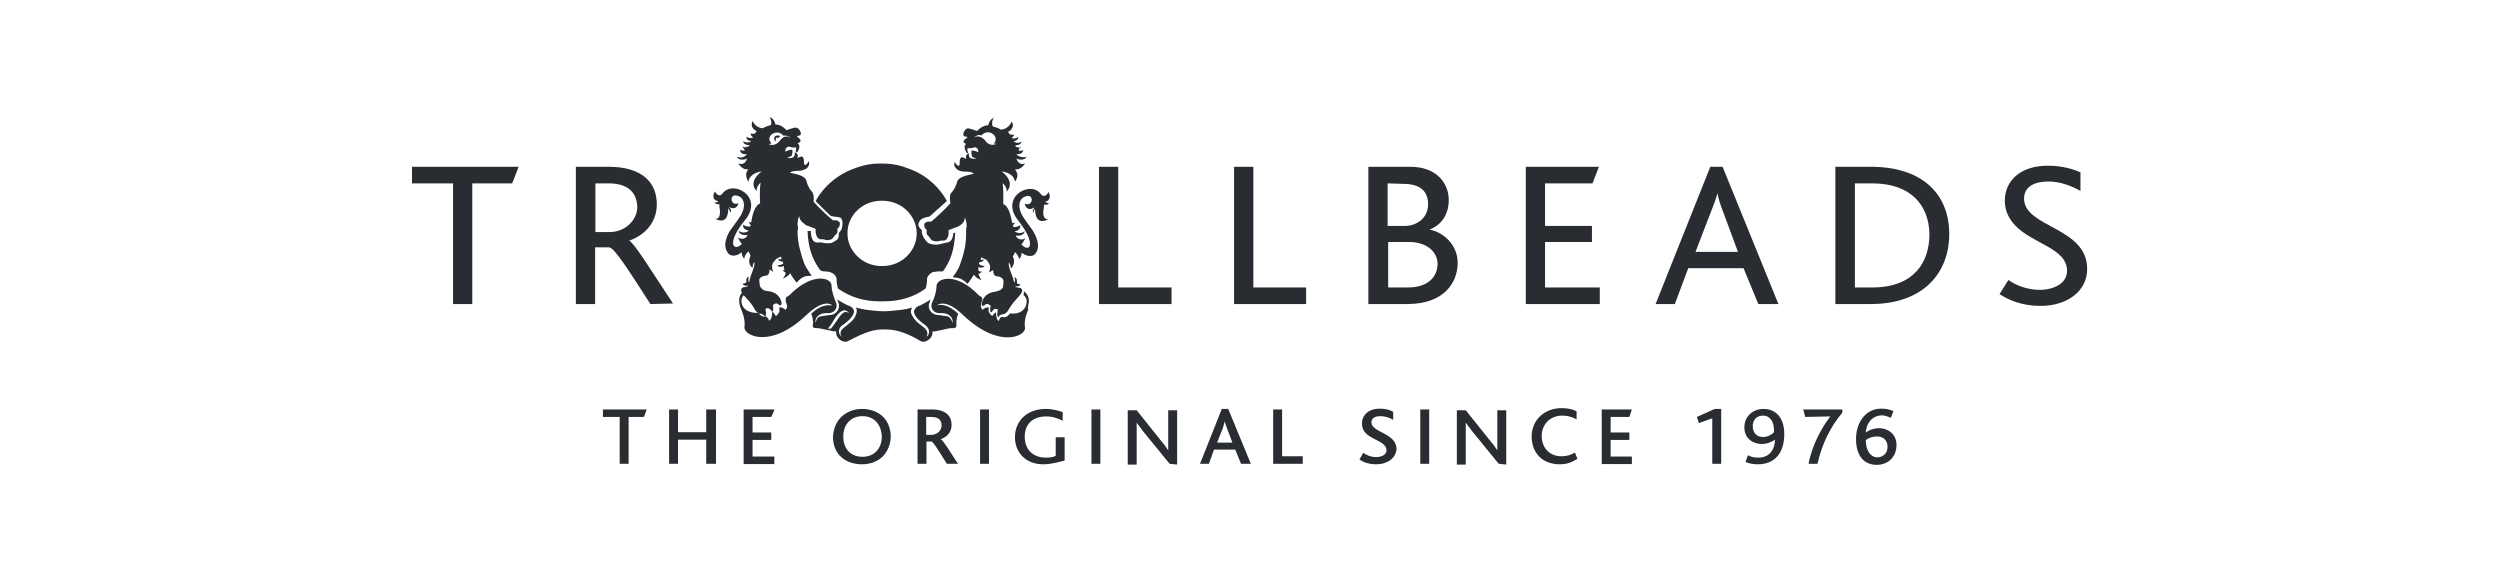 <svg xmlns="http://www.w3.org/2000/svg" width="207" height="48" viewBox="0 0 207 48" fill="none"><path d="M64.277 11.616C64.231 11.616 64.231 11.571 64.231 11.505C64.231 11.438 64.277 11.394 64.346 11.394C64.392 11.394 64.462 11.394 64.462 11.438C64.462 11.394 64.508 11.394 64.577 11.328C64.577 11.217 64.462 11.217 64.369 11.217C64.207 11.217 64.092 11.328 64.092 11.483C64.092 11.527 64.138 11.638 64.207 11.682C64.231 11.66 64.277 11.616 64.277 11.616ZM72.967 16.622H73.083C74.631 16.622 75.903 17.841 75.903 19.325C75.903 20.809 74.631 22.028 73.083 22.028H73.037H72.99C71.442 22.028 70.171 20.809 70.171 19.325C70.147 17.841 71.419 16.622 72.967 16.622ZM68.322 22.471C68.437 22.471 68.645 22.515 68.691 22.515C68.807 22.56 68.969 22.626 69.061 22.715C69.107 22.759 69.269 22.914 69.269 23.113C69.269 23.268 69.269 23.512 69.385 23.889C70.402 24.598 71.511 24.952 72.852 24.952C72.898 24.952 72.967 24.952 73.013 24.952C73.06 24.952 73.129 24.952 73.175 24.952C74.516 24.952 75.671 24.598 76.642 23.889C76.758 23.534 76.758 23.268 76.758 23.113C76.758 22.914 76.92 22.759 76.966 22.715C77.128 22.56 77.243 22.515 77.336 22.515C77.382 22.515 77.613 22.471 77.705 22.471C77.867 22.471 78.029 22.471 78.075 22.471C78.722 21.607 79.023 20.632 79.092 19.259L78.93 19.303C78.93 19.303 78.93 20.012 78.445 20.078C78.029 20.123 77.544 20.433 76.85 20.123C76.272 19.613 76.272 18.993 76.365 19.104C75.949 18.705 75.995 18.55 76.157 18.284C76.319 18.018 76.966 17.929 76.966 17.929L78.399 16.645C77.705 15.36 76.48 14.341 75.047 13.897C75.047 13.897 74.239 13.543 73.175 13.543C73.129 13.543 73.013 13.543 72.967 13.543C72.921 13.543 72.805 13.543 72.759 13.543C71.742 13.543 70.887 13.897 70.887 13.897C69.454 14.363 68.229 15.382 67.536 16.645C67.536 16.645 68.067 17.198 68.714 17.819C68.876 17.974 69.362 17.929 69.57 18.018C69.616 18.062 69.847 18.173 69.731 18.793C69.685 19.148 69.408 19.259 69.454 19.347C69.454 19.857 69.292 19.857 68.969 20.056C68.691 20.256 67.906 20.056 67.906 20.056C67.906 20.056 67.42 20.211 67.258 19.79C67.097 19.392 67.143 19.126 67.143 19.126H66.865C66.912 20.455 67.235 21.43 67.882 22.338C68.021 22.471 68.183 22.471 68.322 22.471ZM68.807 27.212H68.529C68.529 27.212 68.737 27.057 69.107 26.392C69.754 25.373 70.171 25.728 70.286 25.927C70.171 25.883 69.916 25.528 69.338 26.481C68.922 27.079 68.807 27.212 68.807 27.212ZM85.194 24.93C85.194 24.531 84.986 24.265 84.778 24.11C84.778 24.265 84.778 24.376 84.732 24.421C84.894 24.531 85.009 24.731 85.009 24.93C85.009 25.639 84.431 26.06 83.622 25.949C83.461 26.215 83.206 26.304 83.091 26.259C83.091 26.259 82.814 26.148 82.721 26.525C82.675 26.636 82.559 26.481 82.513 26.259C82.467 26.104 82.467 25.86 82.467 25.86C82.421 25.86 82.305 25.971 82.189 26.126C82.143 26.237 81.912 25.927 81.866 25.816C81.82 25.661 81.912 25.462 81.866 25.462C81.75 25.417 81.45 25.506 81.38 25.661C81.38 25.661 81.219 25.55 81.219 25.351C81.219 25.041 81.334 24.886 81.334 24.731C81.288 24.531 81.172 24.576 81.011 24.421C79.208 22.537 77.613 23.003 77.544 23.645C77.544 24.11 77.382 24.664 77.174 25.063C77.012 25.462 77.22 25.971 77.913 25.927C78.561 25.883 78.977 26.326 78.861 26.747C78.861 26.636 78.699 26.237 78.445 26.193L77.705 26.082C77.058 26.082 76.758 25.462 76.966 25.063C77.012 24.952 77.012 24.864 77.081 24.797C76.804 24.952 76.226 25.307 76.018 25.351C75.81 25.462 75.741 25.617 75.695 25.705C75.579 26.06 76.111 26.569 76.504 26.835C77.035 27.19 77.035 27.655 76.712 27.899C76.758 27.744 76.989 27.433 76.342 26.99C76.134 26.835 75.926 26.68 75.81 26.525C75.81 26.525 75.695 26.414 75.648 26.326C75.44 26.016 75.325 25.772 75.533 25.462C75.163 25.573 74.955 25.617 74.585 25.661C74.007 25.705 73.638 25.772 73.198 25.772C72.782 25.772 72.389 25.728 71.812 25.661C71.442 25.617 71.234 25.55 70.864 25.462C71.026 25.728 70.91 26.016 70.748 26.326C70.702 26.37 70.587 26.525 70.587 26.525C70.425 26.68 70.263 26.835 70.055 26.99C69.362 27.456 69.639 27.766 69.685 27.899C69.362 27.588 69.362 27.123 69.893 26.835C70.263 26.569 70.795 26.06 70.702 25.705C70.656 25.595 70.587 25.44 70.379 25.351C70.171 25.307 69.57 24.952 69.315 24.797C69.362 24.908 69.362 24.952 69.431 25.063C69.593 25.462 69.315 26.082 68.691 26.082L67.952 26.193C67.628 26.237 67.536 26.658 67.536 26.747C67.42 26.348 67.813 25.883 68.483 25.927C69.13 25.971 69.385 25.462 69.223 25.063C69.061 24.664 68.853 24.088 68.853 23.645C68.853 22.98 67.258 22.515 65.386 24.421C65.224 24.576 65.109 24.531 65.062 24.731C65.016 24.886 65.109 25.085 65.178 25.351C65.178 25.55 65.016 25.661 65.016 25.661C64.97 25.55 64.647 25.395 64.531 25.462C64.485 25.462 64.577 25.728 64.531 25.816C64.485 25.905 64.254 26.281 64.207 26.126C64.092 25.927 63.999 25.816 63.93 25.86C63.93 25.86 63.93 26.126 63.884 26.259C63.837 26.459 63.676 26.614 63.676 26.525C63.514 26.126 63.306 26.215 63.306 26.215C63.19 26.259 62.936 26.104 62.774 25.905C61.965 25.949 61.388 25.55 61.388 24.886C61.388 24.686 61.503 24.487 61.665 24.376C61.619 24.332 61.549 24.221 61.619 24.066C61.411 24.221 61.203 24.465 61.203 24.886C61.203 25.196 61.318 25.506 61.364 25.595C61.411 25.705 61.734 26.414 61.642 27.079C61.549 27.744 63.722 28.962 66.75 26.104C68.298 24.62 68.922 25.285 68.922 25.285C68.645 25.285 68.021 25.129 67.166 25.993C67.281 26.193 67.328 26.658 67.328 26.702C67.328 26.813 67.166 27.168 67.536 27.168C67.906 27.123 69.13 27.522 69.246 27.433C69.13 27.943 69.778 28.453 70.194 28.253C71.095 27.788 72.066 27.278 73.06 27.278C73.106 27.278 73.175 27.278 73.222 27.278C73.268 27.278 73.337 27.278 73.383 27.278C74.4 27.278 75.394 27.744 76.249 28.253C76.665 28.453 77.312 27.943 77.197 27.433C77.312 27.544 78.537 27.123 78.907 27.168C79.277 27.212 79.185 26.813 79.185 26.702C79.185 26.592 79.231 26.148 79.347 25.993C78.491 25.129 77.798 25.218 77.59 25.285C77.59 25.285 78.237 24.62 79.763 26.104C82.79 28.962 84.986 27.788 84.871 27.123C84.755 26.503 85.079 25.75 85.148 25.639C85.032 25.528 85.194 25.24 85.194 24.93Z" fill="#292D32"></path><path d="M64.6 11.616C64.23 12.125 63.791 12.015 63.652 11.926C63.699 11.926 63.768 11.926 63.86 11.882C63.814 11.771 63.699 11.616 63.699 11.527C63.699 11.217 63.976 10.973 64.346 10.973C64.554 10.973 64.762 11.084 64.877 11.239C65.039 11.195 65.247 11.239 65.525 11.439C65.34 11.35 64.97 11.106 64.6 11.616ZM67.212 15.847C66.934 15.581 66.796 15.072 66.796 15.072C66.749 14.407 65.409 14.363 65.409 14.296C65.409 14.296 65.525 14.141 66.148 14.141C66.518 14.141 66.796 13.942 66.796 13.942C66.911 13.831 67.073 13.632 66.957 13.322C66.957 13.366 66.842 13.588 66.68 13.676C66.634 13.632 66.564 13.565 66.564 13.477V13.366C66.564 12.657 66.079 13.1 66.033 13.1C66.148 12.635 65.825 12.635 65.756 12.635C65.802 12.679 65.871 12.746 65.756 12.945C65.64 13.145 65.27 13.1 65.178 13.056C65.224 13.056 65.501 12.945 65.548 12.901C65.548 12.901 65.709 12.391 65.548 12.391C65.432 12.391 65.132 12.502 65.016 12.546C65.016 12.081 65.386 12.148 65.386 12.148C65.432 12.192 65.802 12.258 65.917 12.192C65.917 12.192 65.917 12.391 65.917 12.458C65.871 12.502 65.871 12.657 65.964 12.613C66.079 12.613 66.333 12.059 66.079 11.904C65.964 11.793 66.287 11.86 66.287 11.638C66.241 11.372 65.756 11.284 66.125 11.239C66.541 11.195 66.172 10.619 65.964 10.575C65.686 10.53 65.224 10.774 65.108 10.774C65.062 10.73 64.739 10.309 64.207 10.309C64.161 10.109 64.045 9.799 63.722 9.688C63.768 9.733 63.93 10.043 63.837 10.353C63.259 10.508 63.19 10.619 63.19 10.619C62.658 10.619 62.335 10.154 62.335 9.999C62.057 10.464 62.45 10.774 62.658 10.863L62.497 11.062C62.289 11.106 62.173 11.062 62.127 11.062C62.173 11.217 62.289 11.328 62.335 11.372V11.416C62.057 11.461 61.849 11.372 61.803 11.306C61.803 11.616 62.011 11.66 62.173 11.66C62.173 11.66 62.173 11.66 62.173 11.704C61.849 11.904 61.595 11.704 61.526 11.704C61.572 11.97 61.849 12.015 62.057 12.015C62.057 12.059 62.011 12.059 62.011 12.125C61.849 12.17 61.734 12.17 61.641 12.17C61.688 12.125 61.688 12.17 61.757 12.214C61.641 12.214 61.549 12.17 61.48 12.103C61.526 12.258 61.641 12.413 61.688 12.458C61.48 12.502 61.318 12.413 61.272 12.413C61.318 12.812 61.688 12.768 61.849 12.768C61.526 13.167 61.11 13.034 60.994 12.967C61.156 13.322 61.688 13.233 61.849 13.122C61.734 13.632 61.318 13.632 61.11 13.521C61.433 13.986 61.688 14.031 61.965 14.031C61.757 14.23 61.688 14.585 61.965 15.05C62.081 14.341 62.866 14.23 63.075 14.186C61.965 15.05 62.497 15.67 62.658 15.825C62.612 15.515 62.82 15.271 62.982 15.116C62.866 15.825 62.936 16.756 62.936 16.844C62.45 17.044 62.289 17.863 62.196 18.417C62.081 18.417 61.988 18.373 61.988 18.373C62.034 18.484 62.104 18.572 62.15 18.639C62.15 18.683 62.15 18.749 62.104 18.749C61.78 18.794 61.572 18.639 61.526 18.594C61.48 18.993 61.849 19.06 62.011 19.104C61.595 19.414 61.202 19.148 61.156 19.104C61.202 19.458 61.688 19.503 61.896 19.458C61.896 19.503 61.849 19.569 61.849 19.569C61.572 19.879 61.318 19.768 61.11 19.68C61.225 19.946 61.318 20.079 61.433 20.189C60.74 20.898 60.093 20.145 61.711 18.196C63.259 16.268 60.694 14.873 59.839 16.002C59.561 16.401 59.261 16.002 59.191 15.847C58.868 16.401 59.238 16.623 59.469 16.667C59.423 16.778 59.191 16.778 59.145 16.778C59.307 16.933 59.469 16.933 59.561 16.889C59.561 16.999 59.561 17.154 59.608 17.398C59.654 17.908 59.492 18.173 59.191 18.107C60.208 18.616 60.301 17.708 60.301 17.243C60.416 17.354 60.463 17.597 60.463 17.597C60.624 17.398 60.463 17.243 60.347 17.132C60.925 17.442 61.087 17.021 61.156 16.822C60.463 17.132 60.347 16.002 61.041 16.202C61.78 16.401 61.734 17.332 61.202 18.041C61.202 18.041 60.833 18.594 60.555 18.949C60.278 19.303 59.7 20.367 60.347 21.031C60.555 21.231 61.041 21.231 61.41 20.876C61.41 21.031 61.456 21.231 61.618 21.43C61.665 21.164 61.78 20.965 61.988 20.81C62.034 20.965 62.104 21.076 62.15 21.164C61.873 21.718 62.15 22.073 62.312 22.183C62.312 21.984 62.358 21.829 62.474 21.674C62.52 22.139 62.15 22.693 62.057 23.247C62.057 23.291 62.057 23.291 62.011 23.357C61.896 23.202 62.011 22.892 62.011 22.892C61.734 23.003 61.803 23.247 61.803 23.357C61.757 23.468 61.526 23.468 61.48 23.512C61.641 23.712 61.849 23.668 61.965 23.623C61.757 23.889 61.48 23.668 61.387 23.933C61.225 24.244 61.965 24.753 62.335 25.351C62.497 25.617 62.543 25.75 62.705 25.861C62.866 25.972 62.866 26.016 62.982 25.972C62.982 25.972 63.19 26.016 63.306 26.171C63.352 26.326 63.467 26.06 63.421 25.817C63.375 25.661 63.375 25.551 63.421 25.551C63.467 25.506 63.629 25.506 63.745 25.595C63.745 25.595 63.86 25.639 63.907 25.794C64.022 25.905 64.022 25.529 64.022 25.44C64.022 25.44 63.976 25.285 64.022 25.241C64.184 25.085 64.346 25.085 64.507 25.241C64.716 25.396 64.785 25.13 64.623 24.775C64.461 24.421 64.091 24.155 63.606 24.111C63.19 24.066 63.19 24 63.028 23.845C62.913 23.734 62.913 23.69 62.866 23.18C62.866 23.18 62.866 22.87 63.444 22.826C63.652 22.781 63.722 22.56 63.722 22.316C63.883 22.427 64.045 22.516 64.045 22.516C63.883 22.25 63.883 21.851 64.091 21.652C64.138 21.607 64.207 21.541 64.253 21.452C64.461 21.341 64.623 21.253 64.669 21.253C64.669 21.253 64.669 21.297 64.716 21.452C64.6 21.497 64.438 21.452 64.438 21.452C64.484 21.652 64.646 21.652 64.808 21.652C64.808 21.696 64.854 21.762 64.854 21.807C64.692 21.962 64.438 21.962 64.369 21.962C64.484 22.161 64.739 22.117 64.9 22.006C64.9 22.117 64.9 22.161 64.9 22.272C65.062 22.383 64.9 22.383 64.785 22.383C64.9 22.493 64.993 22.538 65.062 22.582C65.016 22.848 64.854 23.047 64.785 23.092C65.062 22.981 65.27 22.826 65.432 22.626C65.64 23.025 65.964 23.402 65.964 23.402C66.495 22.737 66.981 22.848 67.189 22.848C67.235 22.848 66.773 22.228 66.611 21.873C66.403 21.319 66.287 20.854 66.287 20.854C66.01 19.879 66.01 19.126 66.079 18.86L66.033 18.594C66.033 18.284 66.148 17.775 66.195 17.974C66.195 18.284 66.611 18.528 66.726 18.639L67.535 18.949C67.489 19.458 67.697 19.813 67.951 19.813H68.159C68.367 19.857 68.483 19.924 68.691 19.857C69.014 19.813 69.014 19.547 69.176 19.458C69.292 19.303 69.384 19.348 69.338 18.904C69.5 18.86 69.546 18.639 69.546 18.506C69.546 18.373 69.384 18.24 69.176 18.24H69.13C69.084 18.24 69.014 18.24 68.968 18.24C68.691 18.041 67.697 17.11 67.374 16.711C67.327 16.822 67.489 16.113 67.212 15.847ZM80.617 11.416C80.895 11.151 81.103 11.151 81.264 11.217C81.38 11.062 81.588 10.951 81.796 10.951C82.12 10.951 82.443 11.217 82.443 11.505C82.443 11.66 82.397 11.815 82.281 11.86C82.328 11.904 82.443 11.904 82.49 11.904C82.328 12.015 81.842 12.103 81.542 11.594C81.056 11.106 80.687 11.35 80.617 11.416ZM78.699 16.822C78.375 17.221 77.358 18.151 77.104 18.351C77.058 18.351 76.989 18.351 76.942 18.351H76.896C76.688 18.351 76.526 18.461 76.526 18.616C76.526 18.772 76.573 18.971 76.734 19.015C76.688 19.48 76.781 19.414 76.896 19.569C77.058 19.724 77.058 19.924 77.382 19.968C77.59 20.012 77.751 19.968 77.913 19.924H78.121C78.398 19.924 78.606 19.569 78.537 19.06L79.346 18.749C79.462 18.705 79.878 18.439 79.878 18.085C79.878 17.819 80.04 18.395 80.04 18.705L79.993 18.971C79.993 19.237 80.04 20.034 79.785 20.965C79.785 20.965 79.67 21.43 79.462 21.984C79.346 22.338 78.884 22.959 78.884 22.959C79.092 23.003 79.577 22.914 80.109 23.512C80.109 23.512 80.386 23.158 80.641 22.737C80.756 22.936 80.964 23.092 81.288 23.202C81.172 23.092 81.08 22.892 81.01 22.693C81.126 22.648 81.172 22.582 81.334 22.493C81.218 22.493 81.056 22.493 81.01 22.383C81.01 22.272 81.01 22.228 81.01 22.117C81.172 22.161 81.38 22.228 81.542 22.006C81.496 22.006 81.264 22.05 81.056 21.851C81.056 21.807 81.103 21.74 81.103 21.696C81.218 21.696 81.38 21.696 81.473 21.497C81.426 21.497 81.311 21.541 81.195 21.497C81.241 21.386 81.241 21.297 81.241 21.297C81.288 21.341 81.449 21.408 81.657 21.497C81.704 21.541 81.773 21.652 81.819 21.696C82.027 21.962 82.027 22.316 81.865 22.56C81.912 22.56 82.073 22.449 82.235 22.36C82.235 22.626 82.281 22.826 82.513 22.87C83.091 22.914 83.091 23.269 83.091 23.269C83.044 23.778 83.091 23.778 82.975 23.889C82.813 24.044 82.813 24.044 82.397 24.155C81.912 24.199 81.542 24.465 81.38 24.82C81.218 25.174 81.264 25.44 81.496 25.285C81.657 25.13 81.819 25.13 81.981 25.285C82.097 25.329 81.981 25.484 81.981 25.484C81.981 25.595 81.981 25.994 82.097 25.839C82.212 25.728 82.258 25.639 82.258 25.639C82.374 25.529 82.536 25.595 82.582 25.595C82.628 25.595 82.628 25.639 82.582 25.861C82.536 26.082 82.628 26.37 82.698 26.215C82.767 26.06 83.021 26.016 83.021 26.016C83.137 26.016 83.137 26.016 83.299 25.905C83.46 25.794 83.507 25.595 83.668 25.396C84.038 24.775 84.778 24.266 84.616 23.978C84.5 23.712 84.2 23.933 84.038 23.668C84.154 23.712 84.316 23.778 84.523 23.557C84.408 23.557 84.2 23.512 84.2 23.402C84.2 23.291 84.246 23.047 83.992 22.936C83.992 22.936 84.108 23.247 83.992 23.402C83.992 23.357 83.992 23.357 83.946 23.291C83.83 22.737 83.46 22.161 83.53 21.718C83.645 21.873 83.691 22.028 83.691 22.228C83.853 22.117 84.108 21.718 83.853 21.209C83.969 21.098 84.015 21.009 84.015 20.854C84.177 21.009 84.339 21.164 84.385 21.474C84.547 21.275 84.593 21.076 84.593 20.921C84.963 21.231 85.448 21.275 85.656 21.076C86.303 20.455 85.702 19.348 85.448 18.993C85.171 18.639 84.801 18.085 84.801 18.085C84.269 17.376 84.223 16.445 84.963 16.246C85.656 16.047 85.54 17.154 84.847 16.866C84.893 17.066 85.055 17.531 85.656 17.177C85.61 17.287 85.448 17.442 85.54 17.642C85.54 17.642 85.587 17.442 85.702 17.287C85.702 17.753 85.818 18.661 86.812 18.151C86.534 18.196 86.326 17.952 86.396 17.442C86.442 17.177 86.442 17.044 86.442 16.933C86.558 16.977 86.719 16.977 86.858 16.822C86.812 16.822 86.581 16.778 86.534 16.711C86.742 16.667 87.112 16.445 86.812 15.892C86.766 16.047 86.442 16.445 86.165 16.047C85.309 14.917 82.767 16.312 84.292 18.24C85.887 20.234 85.24 20.987 84.57 20.234C84.685 20.123 84.778 19.968 84.893 19.724C84.731 19.835 84.408 19.924 84.154 19.613C84.154 19.569 84.108 19.569 84.108 19.503C84.316 19.547 84.801 19.503 84.847 19.148C84.801 19.192 84.431 19.458 83.992 19.148C84.154 19.148 84.523 19.037 84.477 18.639C84.431 18.683 84.154 18.838 83.899 18.794C83.899 18.749 83.899 18.683 83.853 18.683C83.899 18.639 84.015 18.528 84.015 18.417C83.969 18.461 83.899 18.461 83.807 18.461C83.691 17.841 83.53 17.088 83.067 16.889C83.067 16.778 83.114 15.914 83.021 15.161C83.183 15.316 83.391 15.559 83.345 15.869C83.507 15.714 84.038 15.05 82.929 14.186C83.137 14.23 83.946 14.341 84.038 15.05C84.362 14.585 84.246 14.274 84.038 14.031C84.316 14.031 84.57 13.986 84.893 13.521C84.685 13.632 84.316 13.632 84.154 13.122C84.316 13.233 84.847 13.322 85.009 12.967C84.963 13.012 84.477 13.122 84.154 12.768C84.316 12.768 84.685 12.768 84.731 12.413C84.685 12.458 84.523 12.524 84.316 12.458C84.362 12.413 84.477 12.258 84.523 12.103C84.523 12.303 84.408 12.303 84.316 12.303C84.362 12.258 84.431 12.258 84.431 12.192C84.385 12.192 84.269 12.236 84.108 12.148C84.108 12.103 84.108 12.103 84.061 12.037C84.223 12.037 84.547 11.992 84.593 11.727C84.547 11.771 84.269 11.926 83.946 11.727C83.946 11.727 83.946 11.727 83.946 11.682C84.108 11.682 84.316 11.572 84.316 11.328C84.269 11.372 84.038 11.527 83.784 11.439V11.394C83.83 11.35 83.946 11.284 83.992 11.129C83.946 11.173 83.83 11.173 83.622 11.129L83.46 10.929C83.668 10.818 84.038 10.53 83.784 10.065C83.668 10.264 83.414 10.73 82.836 10.73C82.836 10.73 82.79 10.619 82.189 10.464C82.073 10.109 82.235 9.799 82.305 9.755C81.981 9.866 81.889 10.154 81.819 10.375C81.334 10.375 80.964 10.774 80.918 10.841C80.802 10.841 80.271 10.575 80.063 10.641C79.901 10.685 79.531 11.261 79.947 11.306C80.363 11.35 79.832 11.461 79.785 11.704C79.739 11.904 80.109 11.86 79.947 11.97C79.739 12.125 79.993 12.635 80.063 12.679C80.178 12.724 80.178 12.569 80.109 12.524C80.109 12.48 80.109 12.258 80.109 12.258C80.224 12.303 80.594 12.258 80.641 12.214C80.687 12.17 81.01 12.17 81.01 12.613C80.964 12.569 80.641 12.458 80.479 12.458C80.363 12.413 80.479 12.967 80.479 12.967C80.525 13.012 80.802 13.122 80.849 13.122C80.733 13.167 80.363 13.167 80.271 13.012C80.155 12.812 80.271 12.746 80.271 12.701C80.224 12.701 79.901 12.746 79.993 13.167C79.947 13.167 79.462 12.701 79.462 13.432V13.543C79.462 13.654 79.415 13.743 79.346 13.743C79.184 13.632 79.069 13.477 79.069 13.388C78.907 13.698 79.115 13.898 79.231 14.008C79.231 14.008 79.439 14.208 79.878 14.208C80.525 14.208 80.617 14.363 80.617 14.363C80.571 14.474 79.277 14.518 79.231 15.138C79.231 15.138 79.069 15.648 78.814 15.914C78.537 16.113 78.699 16.822 78.699 16.822Z" fill="#292D32"></path><path d="M34.114 13.809V15.183H37.512V25.174H39.106V15.183H42.412L42.943 13.809H34.114ZM53.853 25.174C51.98 22.272 50.917 20.588 50.455 20.478H49.276V25.174H47.681V13.809H50.386C53.252 13.809 54.384 15.183 54.384 16.911C54.384 18.484 53.321 19.503 52.096 19.924C52.512 20.123 53.806 22.228 55.725 25.13L53.853 25.174ZM50.409 15.183H49.299V19.215H50.478C51.749 19.215 52.766 18.24 52.766 17.132C52.743 16.047 52.096 15.183 50.409 15.183ZM90.996 25.174V13.809H92.59V23.801H97.005V25.174H90.996ZM102.182 25.174V13.809H103.777V23.801H108.146V25.174H102.182ZM116.536 25.174H113.3V13.809H116.767C119.009 13.809 119.956 15.227 119.956 16.556C119.956 17.686 119.425 18.595 118.362 19.015C119.54 19.215 120.696 20.3 120.696 21.762C120.696 23.335 119.633 25.174 116.536 25.174ZM114.895 15.183V18.705H116.328C117.275 18.705 118.246 18.085 118.246 16.911C118.246 15.848 117.599 15.227 116.235 15.227L114.895 15.183ZM116.651 20.035H114.941V23.801H116.582C118.177 23.801 119.032 22.981 119.032 21.807C118.986 20.788 118.084 20.035 116.651 20.035ZM126.336 25.174V13.809H132.391L131.86 15.183H127.93V18.705H131.813V20.035H127.93V23.801H132.461V25.174H126.336ZM145.589 25.174L144.364 22.206H139.787L138.678 25.174H137.083L141.613 13.809H142.63L147.253 25.174H145.589ZM142.63 17.42C142.422 16.866 142.261 16.401 142.214 16.003C142.099 16.401 141.937 16.866 141.729 17.376L140.388 20.854H143.902L142.63 17.42ZM154.903 25.174H151.968V13.809H154.903C159.318 13.809 161.398 16.202 161.398 19.37C161.398 22.582 159.272 25.174 154.903 25.174ZM155.019 15.183H153.586V23.801H155.019C158.486 23.801 159.757 21.718 159.757 19.37C159.711 17.022 158.255 15.183 155.019 15.183ZM168.956 25.329C167.362 25.329 166.298 24.82 165.559 24.355L166.298 23.18C166.784 23.535 167.731 24 168.91 24C169.927 24 171.152 23.535 171.152 22.427C171.152 20.544 168.286 20.19 166.853 18.661C166.368 18.151 165.998 17.487 165.998 16.623C165.998 14.983 167.269 13.721 169.557 13.721C170.828 13.721 171.73 14.031 172.262 14.274V15.803C171.522 15.404 170.62 15.028 169.603 15.028C168.494 15.028 167.593 15.427 167.593 16.446C167.593 18.838 172.816 18.794 172.816 22.25C172.839 24.111 171.152 25.329 168.956 25.329ZM53.321 34.523H52.05V38.4H51.31V34.523H49.923V33.903H53.552L53.321 34.523ZM58.475 38.4V36.406H56.141V38.4H55.401V33.903H56.141V35.786H58.475V33.903H59.284V38.4H58.475ZM61.572 38.4V33.903H64.138L63.861 34.523H62.312V35.808H63.861V36.428H62.312V37.802H64.115V38.422H61.572V38.4ZM69.662 34.523C70.078 34.124 70.679 33.858 71.373 33.858C72.112 33.858 72.759 34.124 73.175 34.568C73.545 34.966 73.753 35.542 73.753 36.14C73.753 36.805 73.476 37.425 73.06 37.824C72.644 38.223 72.043 38.444 71.349 38.444C70.702 38.444 70.124 38.245 69.708 37.891C69.223 37.492 68.969 36.871 68.969 36.163C69.015 35.476 69.246 34.922 69.662 34.523ZM71.419 34.457C70.471 34.457 69.824 35.121 69.824 36.14C69.824 37.204 70.471 37.824 71.419 37.824C72.366 37.824 73.013 37.16 73.013 36.14C72.967 35.121 72.366 34.457 71.419 34.457ZM78.399 38.4C77.659 37.226 77.289 36.606 77.128 36.561H76.712V38.4H75.972V33.903H77.151C78.329 33.903 78.792 34.457 78.792 35.188C78.792 35.808 78.376 36.207 77.89 36.362C78.098 36.473 78.584 37.27 79.323 38.4H78.399ZM77.105 34.523H76.689V36.008H77.105C77.59 36.008 77.96 35.653 77.96 35.232C77.96 34.811 77.752 34.523 77.105 34.523ZM81.149 33.903H81.889V38.4H81.149V33.903ZM86.373 38.444C84.94 38.444 84.038 37.47 84.038 36.207C84.038 34.833 85.055 33.858 86.604 33.858C87.182 33.858 87.667 34.014 87.991 34.124V34.833C87.667 34.678 87.182 34.479 86.65 34.479C85.425 34.479 84.847 35.188 84.847 36.163C84.847 37.182 85.495 37.891 86.604 37.891C86.974 37.891 87.251 37.846 87.413 37.736V36.207H88.153V38.134C87.69 38.245 87.066 38.444 86.373 38.444ZM90.371 33.903H91.111V38.4H90.371V33.903ZM96.843 38.4L94.601 35.653C94.393 35.343 94.231 35.188 94.116 34.988C94.116 35.144 94.116 35.343 94.116 35.609V38.467H93.376V33.969H94.116L96.242 36.628C96.52 36.938 96.612 37.137 96.728 37.292C96.728 37.093 96.728 36.894 96.728 36.672V33.969H97.467V38.467L96.843 38.4ZM102.76 38.4L102.275 37.226H100.518L100.102 38.4H99.362L101.165 33.858H101.697L103.569 38.4H102.76ZM101.581 35.431C101.535 35.232 101.42 35.033 101.42 34.878C101.373 35.033 101.304 35.232 101.258 35.431L100.772 36.65H102.044L101.581 35.431ZM105.418 38.4V33.903H106.158V37.78H107.868V38.4H105.418ZM113.947 38.444C113.3 38.444 112.838 38.245 112.56 38.046L112.884 37.492C113.092 37.647 113.462 37.846 113.947 37.846C114.317 37.846 114.802 37.691 114.802 37.292C114.802 36.584 113.693 36.473 113.092 35.874C112.884 35.675 112.768 35.409 112.768 35.055C112.768 34.39 113.3 33.836 114.247 33.836C114.733 33.836 115.103 33.947 115.357 34.102V34.767C115.033 34.568 114.663 34.457 114.294 34.457C113.878 34.457 113.554 34.612 113.554 34.966C113.554 35.83 115.634 35.83 115.634 37.204C115.542 37.979 114.848 38.444 113.947 38.444ZM117.599 33.903H118.338V38.4H117.599V33.903ZM124.094 38.4L121.852 35.653C121.644 35.343 121.482 35.188 121.366 34.988C121.366 35.144 121.366 35.343 121.366 35.609V38.467H120.627V33.969H121.366L123.493 36.628C123.77 36.938 123.862 37.137 123.978 37.292C123.978 37.093 123.978 36.894 123.978 36.672V33.969H124.718V38.467L124.094 38.4ZM129.155 38.444C127.676 38.444 126.821 37.47 126.821 36.14C126.821 34.811 127.838 33.792 129.317 33.792C129.849 33.792 130.265 33.903 130.542 34.058V34.722C130.172 34.523 129.803 34.412 129.363 34.412C128.3 34.412 127.653 35.188 127.653 36.096C127.653 37.071 128.3 37.78 129.294 37.78C129.71 37.78 130.103 37.669 130.404 37.47L130.612 37.979C130.103 38.334 129.641 38.444 129.155 38.444ZM132.622 38.4V33.903H135.119L134.911 34.523H133.362V35.808H134.911V36.428H133.362V37.802H135.119V38.422H132.622V38.4ZM141.775 38.4V34.634L140.666 35.033L140.504 34.523L141.983 33.858H142.515V38.4H141.775ZM145.543 38.444C145.219 38.444 144.849 38.4 144.526 38.245L144.734 37.691C145.011 37.846 145.265 37.891 145.589 37.891C146.398 37.891 146.929 37.381 146.976 36.406C146.652 36.606 146.329 36.761 145.866 36.761C145.219 36.761 144.433 36.362 144.433 35.387C144.433 34.479 145.127 33.858 146.028 33.858C146.976 33.858 147.738 34.523 147.738 35.941C147.738 37.536 146.929 38.444 145.543 38.444ZM145.982 34.412C145.45 34.412 145.127 34.767 145.127 35.276C145.127 35.83 145.45 36.185 145.982 36.185C146.352 36.185 146.721 35.985 146.883 35.786C146.929 34.922 146.56 34.412 145.982 34.412ZM150.489 38.4H149.749C150.073 36.672 150.974 35.232 151.552 34.479L149.472 34.523L149.31 33.903H152.546V34.169C151.552 35.343 150.859 36.761 150.489 38.4ZM155.389 38.489C154.441 38.489 153.679 37.868 153.679 36.34C153.679 34.966 154.487 33.836 155.759 33.836C156.082 33.836 156.406 33.881 156.776 34.036L156.568 34.59C156.29 34.479 156.036 34.39 155.828 34.39C155.135 34.39 154.557 34.9 154.487 35.808C154.765 35.609 155.135 35.454 155.597 35.454C156.337 35.454 157.03 35.963 157.03 36.827C157.03 37.891 156.29 38.489 155.389 38.489ZM154.487 36.451C154.487 37.315 154.904 37.868 155.435 37.868C155.92 37.868 156.29 37.514 156.29 37.004C156.29 36.451 155.92 36.14 155.435 36.14C155.065 36.14 154.695 36.251 154.487 36.451Z" fill="#292D32"></path></svg>